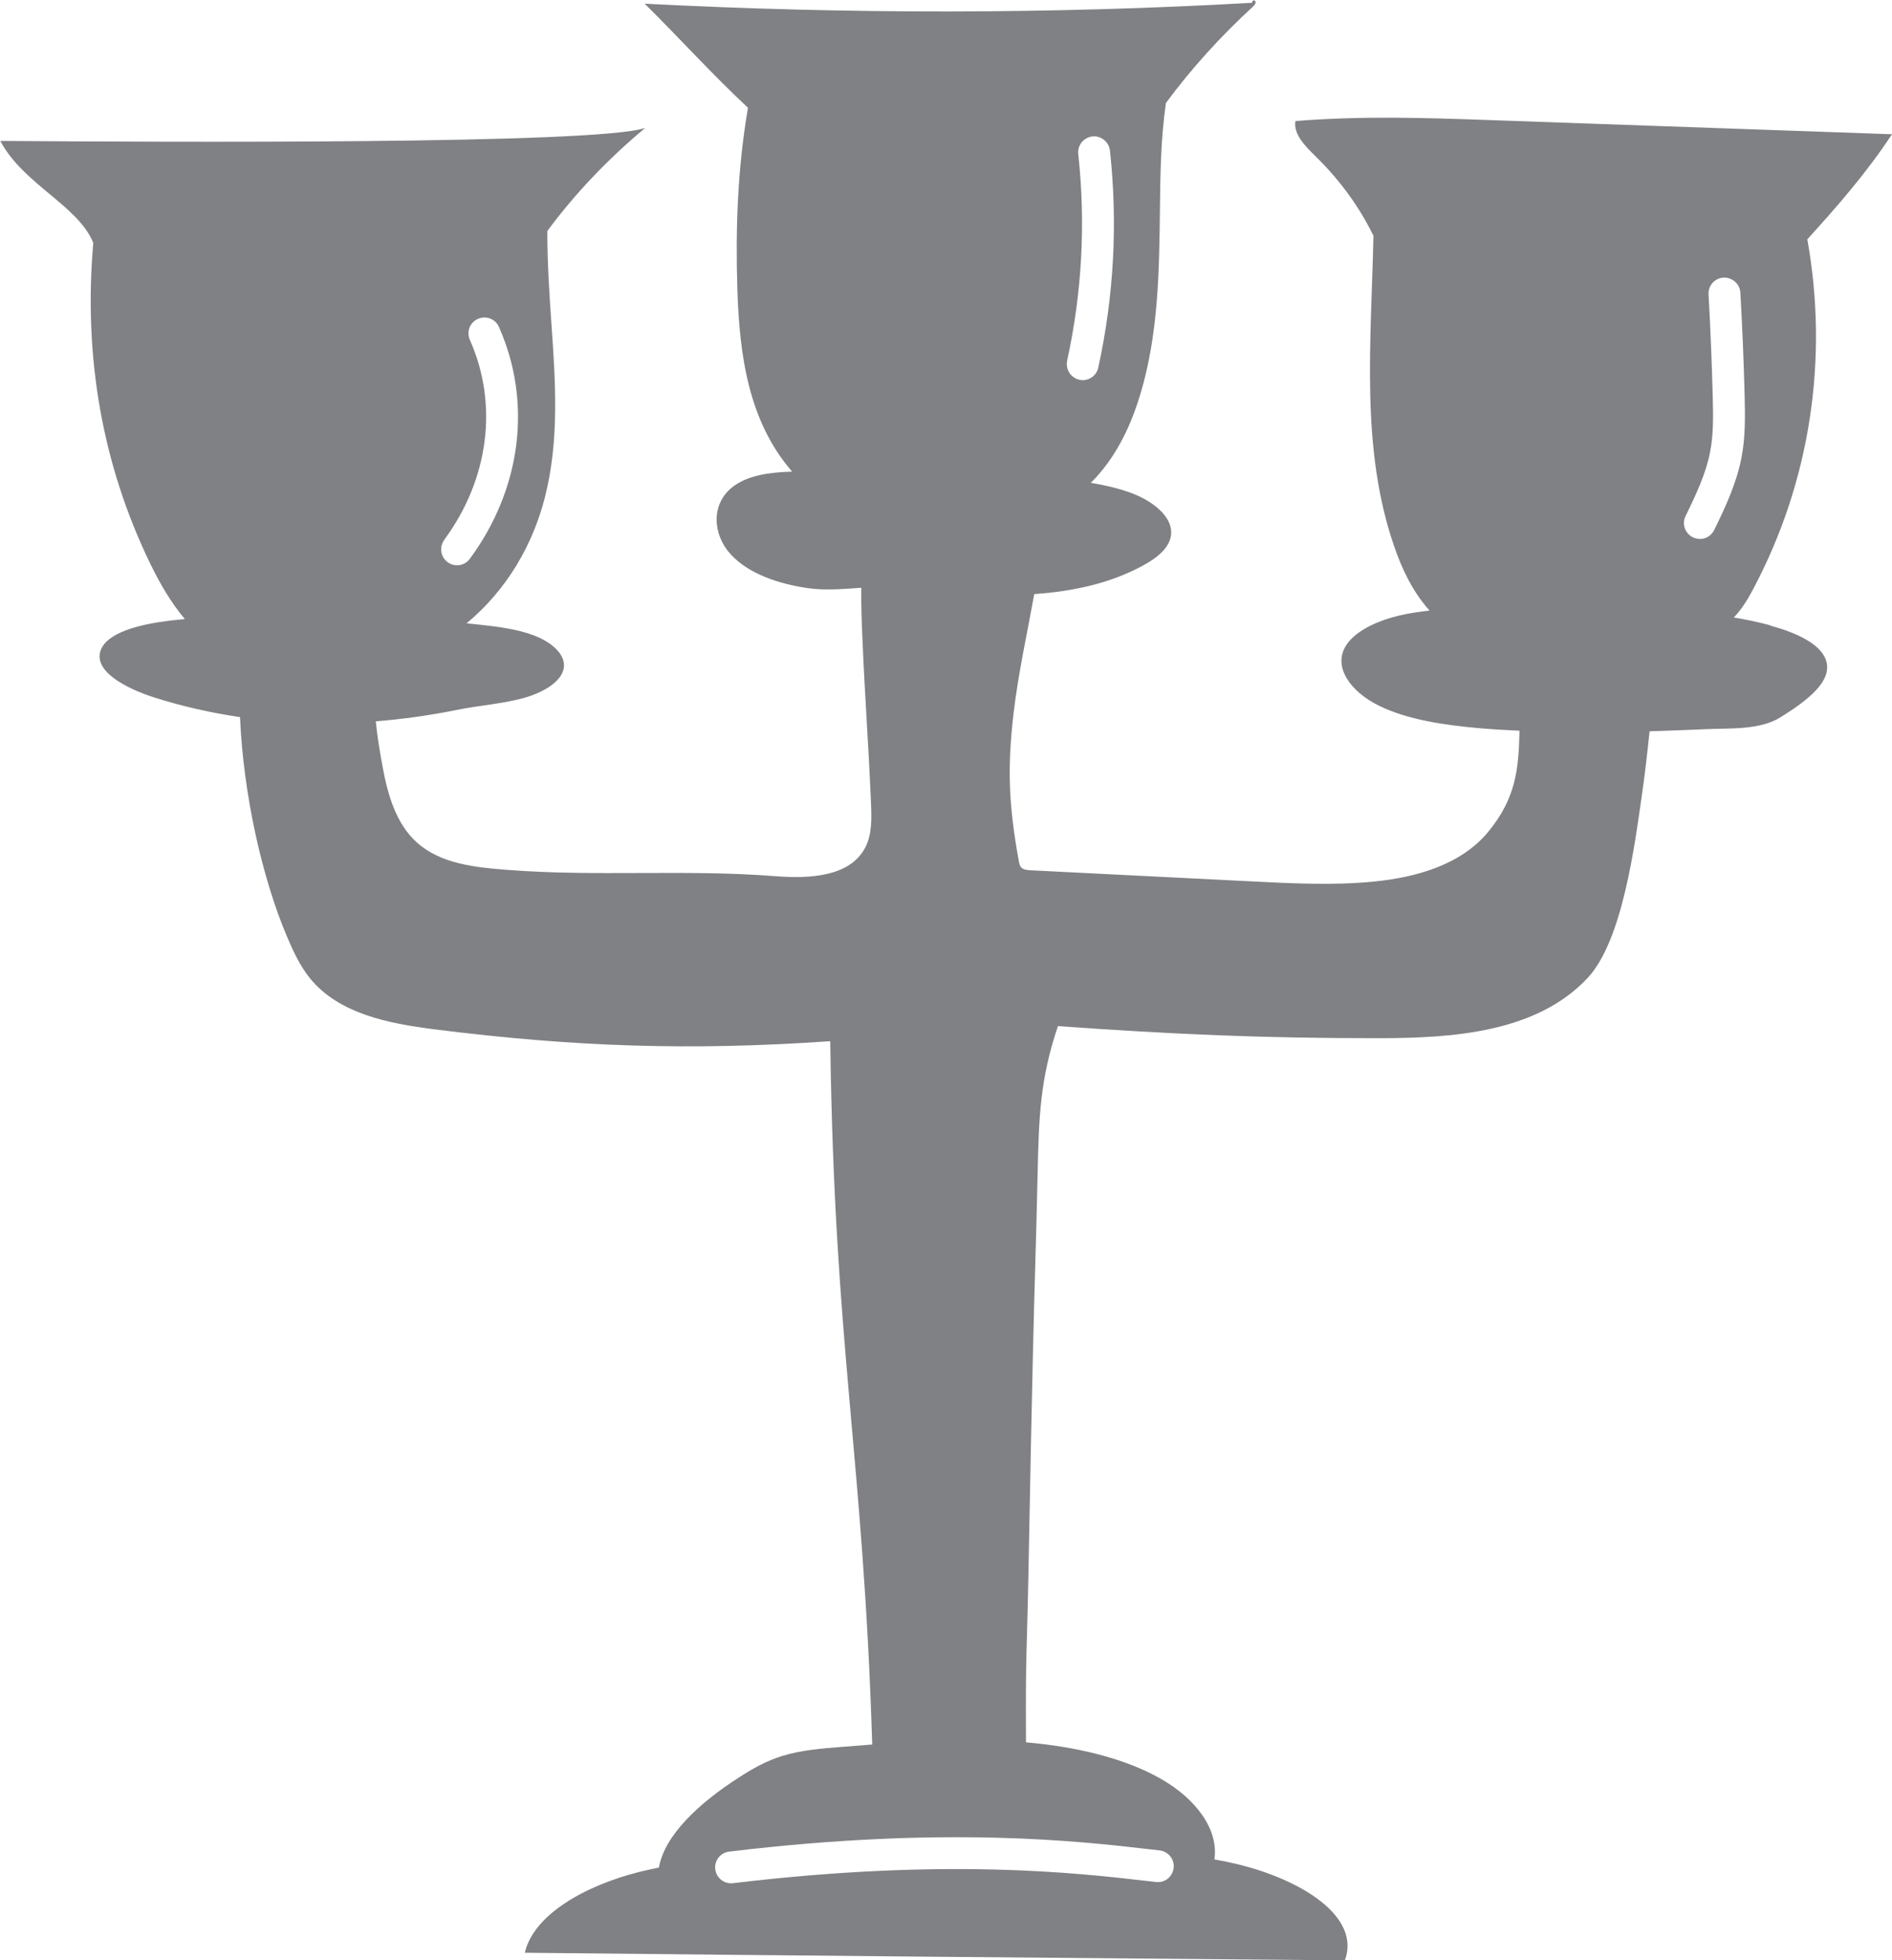 <?xml version="1.0" encoding="UTF-8"?>
<svg id="Layer_1" xmlns="http://www.w3.org/2000/svg" viewBox="0 0 189.26 196.09">
  <defs>
    <style>
      .cls-1 {
        fill: #808184;
      }
    </style>
  </defs>
  <path class="cls-1" d="M177.07,62.55c-1.18-.32-2.39-.57-3.63-.78.81-.84,1.4-1.84,1.93-2.83,5.73-10.79,7.56-23.05,5.42-35,3.01-3.31,5.94-6.67,8.47-10.51-13.44-.47-26.89-.95-40.33-1.42-6.27-.22-12.55-.44-19.35.1-.21,1.36,1.02,2.54,2.07,3.58,2.4,2.35,4.34,5.03,5.74,7.9-.24,10.81-1.31,21.28,2.08,31.09.78,2.27,1.85,4.53,3.53,6.4-1.05.12-2.09.27-3.09.51-2.31.56-4.42,1.6-5.29,3.03-1.29,2.1.45,4.56,3.31,5.97,2.85,1.41,6.58,1.96,10.21,2.27,1.28.11,2.57.18,3.86.24-.08,4-.42,6.76-3.06,10.03-2.73,3.38-7.29,4.66-11.61,5.07-3.97.38-7.97.18-11.95-.02-7.44-.37-14.88-.74-22.33-1.12-.31-.02-.66-.05-.88-.27-.17-.18-.22-.43-.26-.67-.99-5.49-1.17-9.14-.53-14.69.47-4.03,1.36-8.01,2.08-12,3.92-.27,7.67-1.09,10.94-2.89,1.22-.67,2.4-1.56,2.69-2.74.48-1.99-1.78-3.72-4.06-4.53-1.26-.45-2.58-.75-3.92-.97.17-.17.35-.34.51-.52,2.22-2.43,3.56-5.38,4.46-8.37,1.8-6.01,1.88-12.29,1.95-18.49.04-3.5.08-7,.6-10.62,2.54-3.43,5.46-6.66,8.7-9.63.18-.17.38-.43.2-.6-.15-.15-.36.17-.26.21-20.14,1.14-40.49,1.14-60.78.09,3.64,3.61,6.82,7.14,10.33,10.41-1.05,6.16-1.25,12.19-1.06,18.2.21,6.37,1.05,13.12,5.48,18.2-2.19.07-4.46.34-6,1.57-2.14,1.7-1.95,4.73-.16,6.69,1.78,1.95,4.75,2.96,7.69,3.39,1.83.27,3.68.08,5.39-.03-.03,1.69.04,3.4.11,5.09.29,6.77.57,9.73.86,16.5.06,1.5.11,3.07-.58,4.4-1.55,2.97-5.67,3.12-9.02,2.86-8.94-.7-17.88.07-26.82-.63-3.19-.25-6.64-.6-9.02-2.75-2.07-1.87-2.89-4.73-3.4-7.47-.33-1.76-.56-3.24-.7-4.64,2.65-.21,5.37-.59,8.16-1.15,2.15-.44,4.44-.59,6.52-1.15,2.08-.56,4.01-1.7,4.14-3.15.12-1.28-1.24-2.46-2.94-3.12-1.7-.66-3.72-.91-5.69-1.12-.37-.04-.74-.07-1.11-.11,4.1-3.4,6.64-7.95,7.82-12.54,1.47-5.7,1.08-11.54.68-17.3-.21-3.05-.42-6.1-.42-9.41,2.74-3.71,6.04-7.18,9.79-10.31-4.85,1.66-48.17,1.41-64.51,1.3,2.3,4.34,7.76,6.44,9.3,10.19-.99,11.37.89,22.2,5.71,32.12.93,1.91,2.02,3.82,3.45,5.52-.56.06-1.13.11-1.69.18-2.81.36-6.04,1.14-6.72,2.92-.79,2.07,2.44,3.83,5.43,4.77,2.69.85,5.53,1.5,8.5,1.94.32,7.63,2.19,16.05,4.7,21.96.62,1.46,1.29,2.92,2.29,4.16,2.9,3.57,7.88,4.53,12.44,5.11,13.92,1.76,25.62,2.16,39.61,1.19.42,30.92,3.29,41.18,4.2,70.36-.99.07-1.99.15-2.98.23-2.04.16-4.13.33-5.98.9-1.64.5-3.02,1.29-4.29,2.11-4.07,2.6-7.52,5.82-8.09,9.07-.63.13-1.25.26-1.87.41-5.65,1.41-10.69,4.37-11.54,8.11,27.88.29,54.96.53,82.03.76,1.61-4.35-4.28-8.09-10.95-9.67-.69-.16-1.39-.3-2.1-.43.43-2.96-1.78-6.01-5.34-8.05-3.67-2.1-8.55-3.23-13.51-3.66-.05-9.91.09-7.5.31-20.24.11-6.29.25-12.58.39-18.87.16-6.94.32-11.07.47-18.01.12-5.36.24-9.28,2.03-14.53,11.45.82,20.53,1.22,32.01,1.21,7.49,0,15.84-.56,20.96-6.01,3.52-3.75,4.73-13.36,5.46-18.45.3-2.07.53-4.15.75-6.24,1.92-.06,3.85-.14,5.77-.22,2.32-.1,5.26.1,7.32-1.18,2.58-1.61,5.39-3.65,4.51-5.84-.63-1.59-3.06-2.67-5.51-3.33ZM106.74,36.11c1.5-6.82,1.87-13.79,1.12-20.7-.1-.87.54-1.66,1.41-1.76.85-.1,1.66.54,1.76,1.41.79,7.25.4,14.56-1.17,21.72-.16.75-.82,1.25-1.55,1.25-.11,0-.23-.01-.34-.04-.86-.19-1.4-1.04-1.22-1.9ZM44.44,54c4.47-6.07,5.43-13.55,2.56-20-.36-.8,0-1.75.81-2.1.8-.36,1.75,0,2.1.81,3.34,7.52,2.25,16.18-2.91,23.19-.31.42-.79.65-1.28.65-.33,0-.66-.1-.94-.31-.71-.52-.86-1.52-.34-2.23ZM115.21,185.02l.79.09c.87.1,1.5.89,1.4,1.76-.1.88-.89,1.51-1.76,1.4l-.8-.09c-7.08-.82-20.26-2.34-41.52.21-.06,0-.13.01-.19.01-.79,0-1.48-.59-1.58-1.4-.11-.87.52-1.67,1.39-1.77,21.63-2.6,35.05-1.05,42.26-.21ZM170.04,53.91c-.23,0-.47-.05-.7-.16-.79-.39-1.12-1.34-.73-2.13,1.06-2.16,2.05-4.28,2.46-6.43.33-1.69.31-3.48.26-5.46-.09-3.43-.23-6.89-.42-10.28-.05-.88.62-1.63,1.5-1.68.85-.03,1.63.62,1.68,1.5.2,3.42.34,6.92.43,10.38.05,2.18.07,4.14-.32,6.15-.49,2.53-1.57,4.86-2.73,7.23-.28.56-.84.89-1.43.89Z"/>
</svg>
